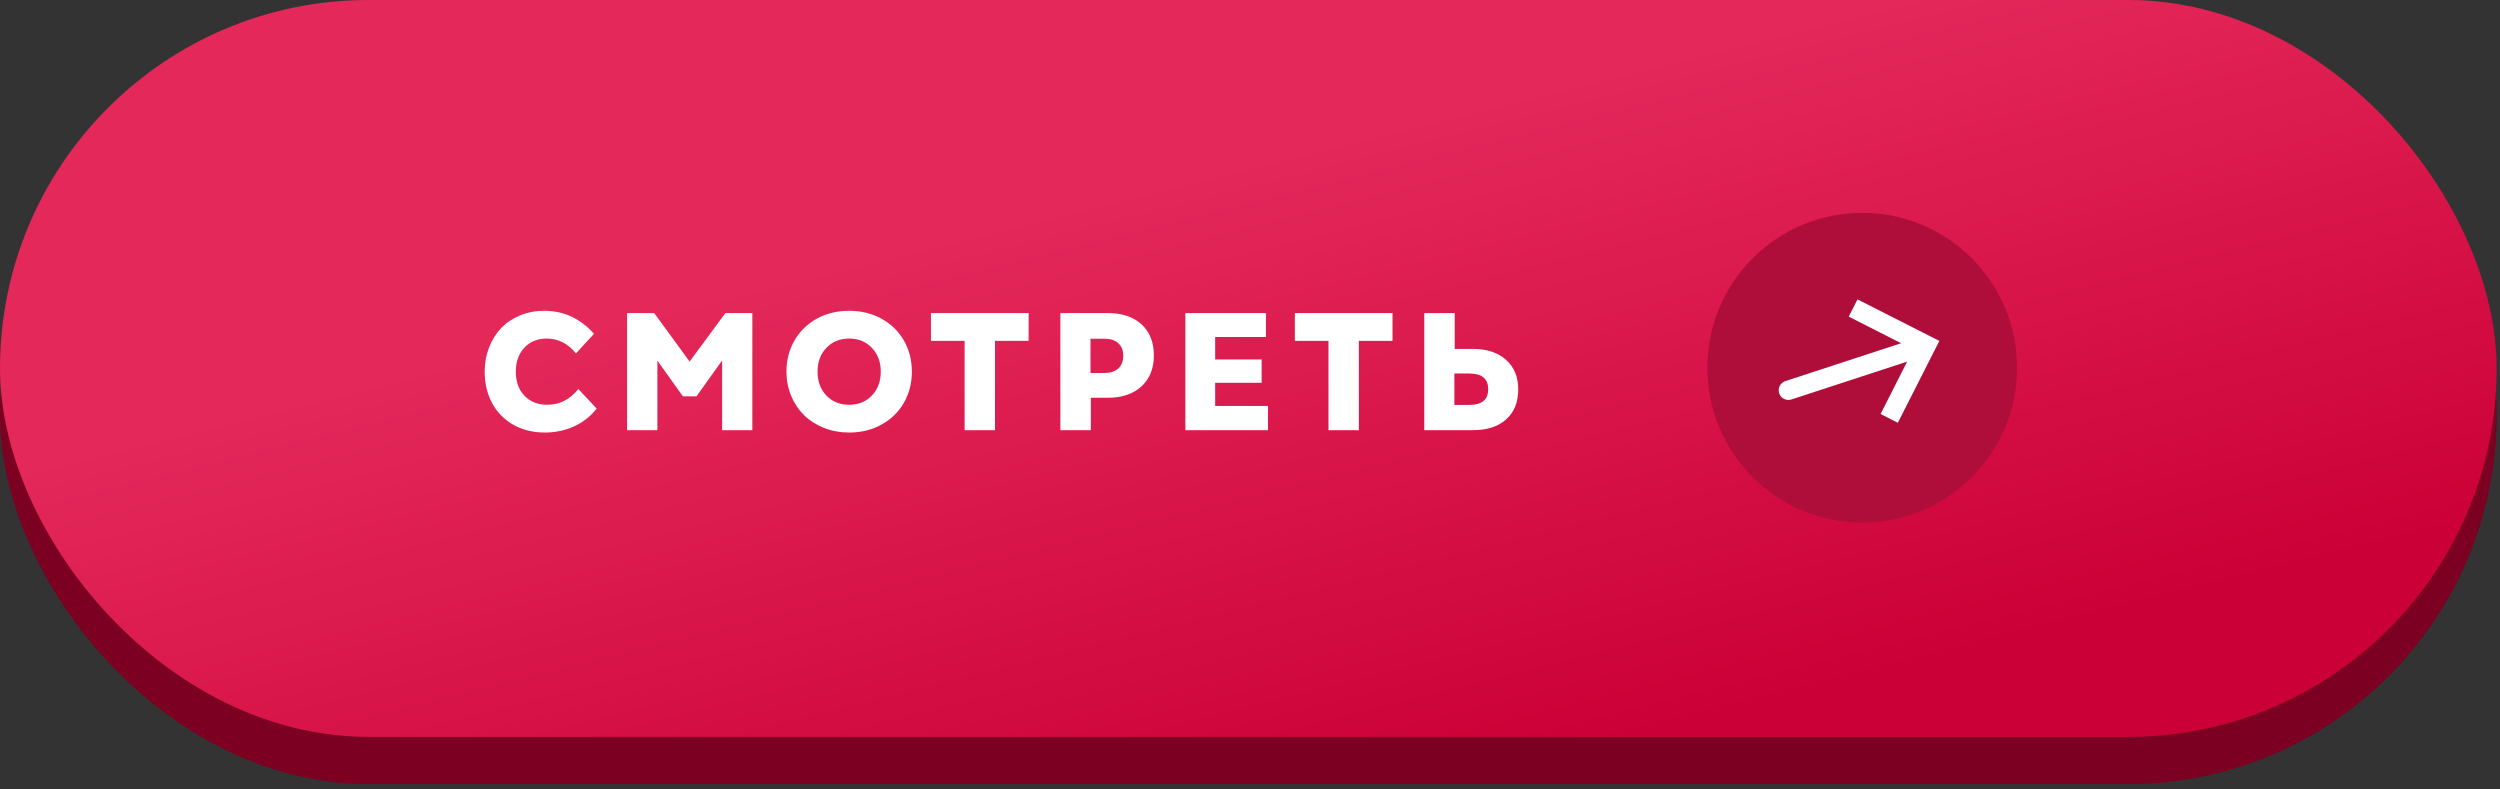 <?xml version="1.0" encoding="UTF-8"?> <svg xmlns="http://www.w3.org/2000/svg" width="266" height="84" viewBox="0 0 266 84" fill="none"><rect x="0" y="0" width="266" height="84" fill="#333333" stroke="none"/> <rect y="5.021" width="265.64" height="78.402" rx="39.201" fill="#7C0021"></rect> <rect width="265.64" height="78.402" rx="39.201" fill="url(#paint0_linear_39_727)"></rect> <circle cx="198.14" cy="39.125" r="16.474" fill="#AE0E39"></circle> <path d="M204.963 36.725L205.429 35.807L206.347 36.272L205.881 37.191L204.963 36.725ZM190.604 42.504C190.063 42.681 189.482 42.386 189.305 41.845C189.129 41.305 189.423 40.724 189.964 40.547L190.604 42.504ZM197.637 31.855L205.429 35.807L204.497 37.643L196.706 33.692L197.637 31.855ZM205.881 37.191L201.93 44.983L200.093 44.051L204.045 36.259L205.881 37.191ZM205.283 37.704L190.604 42.504L189.964 40.547L204.643 35.746L205.283 37.704Z" fill="white"></path> <path d="M57.973 46.022C56.705 46.022 55.581 45.744 54.602 45.188C53.629 44.626 52.879 43.856 52.352 42.877C51.831 41.892 51.57 40.78 51.57 39.541C51.57 38.637 51.721 37.791 52.022 37.004C52.329 36.21 52.752 35.524 53.29 34.945C53.835 34.365 54.507 33.908 55.306 33.572C56.105 33.236 56.977 33.068 57.921 33.068C59.983 33.068 61.744 33.885 63.203 35.518L61.283 37.603C60.432 36.549 59.395 36.022 58.173 36.022C57.188 36.022 56.392 36.349 55.784 37.004C55.181 37.652 54.88 38.498 54.88 39.541C54.88 40.595 55.184 41.446 55.792 42.095C56.406 42.744 57.217 43.068 58.225 43.068C59.54 43.068 60.643 42.509 61.535 41.391L63.49 43.476C62.807 44.328 61.987 44.965 61.031 45.388C60.076 45.811 59.056 46.022 57.973 46.022ZM72.663 42.173L69.944 38.368V45.77H66.72V33.311H69.605L73.376 38.472L77.181 33.311H80.048V45.77H76.833V38.35L74.105 42.173H72.663ZM90.35 46.022C89.4 46.022 88.511 45.86 87.683 45.535C86.855 45.205 86.148 44.756 85.563 44.189C84.978 43.615 84.518 42.929 84.182 42.13C83.846 41.325 83.678 40.462 83.678 39.541C83.678 38.313 83.965 37.206 84.538 36.222C85.111 35.231 85.905 34.458 86.918 33.902C87.938 33.346 89.082 33.068 90.35 33.068C91.619 33.068 92.76 33.346 93.773 33.902C94.793 34.452 95.589 35.223 96.163 36.213C96.736 37.198 97.023 38.307 97.023 39.541C97.023 40.774 96.736 41.886 96.163 42.877C95.589 43.861 94.793 44.632 93.773 45.188C92.76 45.744 91.619 46.022 90.35 46.022ZM86.988 39.541C86.988 40.577 87.301 41.426 87.926 42.086C88.558 42.741 89.366 43.068 90.35 43.068C91.335 43.068 92.14 42.741 92.766 42.086C93.397 41.426 93.713 40.577 93.713 39.541C93.713 38.51 93.397 37.667 92.766 37.012C92.14 36.352 91.335 36.022 90.35 36.022C89.366 36.022 88.558 36.352 87.926 37.012C87.301 37.667 86.988 38.51 86.988 39.541ZM102.634 45.77V36.265H99.054V33.311H109.445V36.265H105.866V45.77H102.634ZM112.823 45.77V33.311H117.862C119.397 33.311 120.599 33.714 121.468 34.519C122.337 35.318 122.771 36.419 122.771 37.82C122.771 39.199 122.334 40.294 121.459 41.105C120.59 41.915 119.391 42.321 117.862 42.321H116.064V45.77H112.823ZM116.029 39.688H117.506C118.143 39.688 118.635 39.529 118.983 39.211C119.336 38.886 119.513 38.434 119.513 37.855C119.513 37.276 119.336 36.83 118.983 36.517C118.635 36.199 118.143 36.039 117.506 36.039H116.029V39.688ZM126.123 45.77V33.311H134.698V35.857H129.294V38.246H134.238V40.731H129.294V43.19H134.915V45.77H126.123ZM141.351 45.77V36.265H137.772V33.311H148.163V36.265H144.583V45.77H141.351ZM151.541 45.77V33.311H154.781V37.125H156.719C158.213 37.125 159.389 37.513 160.246 38.289C161.109 39.06 161.541 40.111 161.541 41.443C161.541 42.793 161.112 43.853 160.255 44.623C159.404 45.388 158.225 45.77 156.719 45.77H151.541ZM154.747 43.085H156.328C157.672 43.085 158.344 42.526 158.344 41.409C158.344 40.297 157.672 39.74 156.328 39.74H154.747V43.085Z" fill="white"></path> <defs> <linearGradient id="paint0_linear_39_727" x1="132.82" y1="-2.10572e-06" x2="153.674" y2="83.312" gradientUnits="userSpaceOnUse"> <stop offset="0.194" stop-color="#E4285A"></stop> <stop offset="1" stop-color="#CB0036"></stop> </linearGradient> </defs> </svg> 